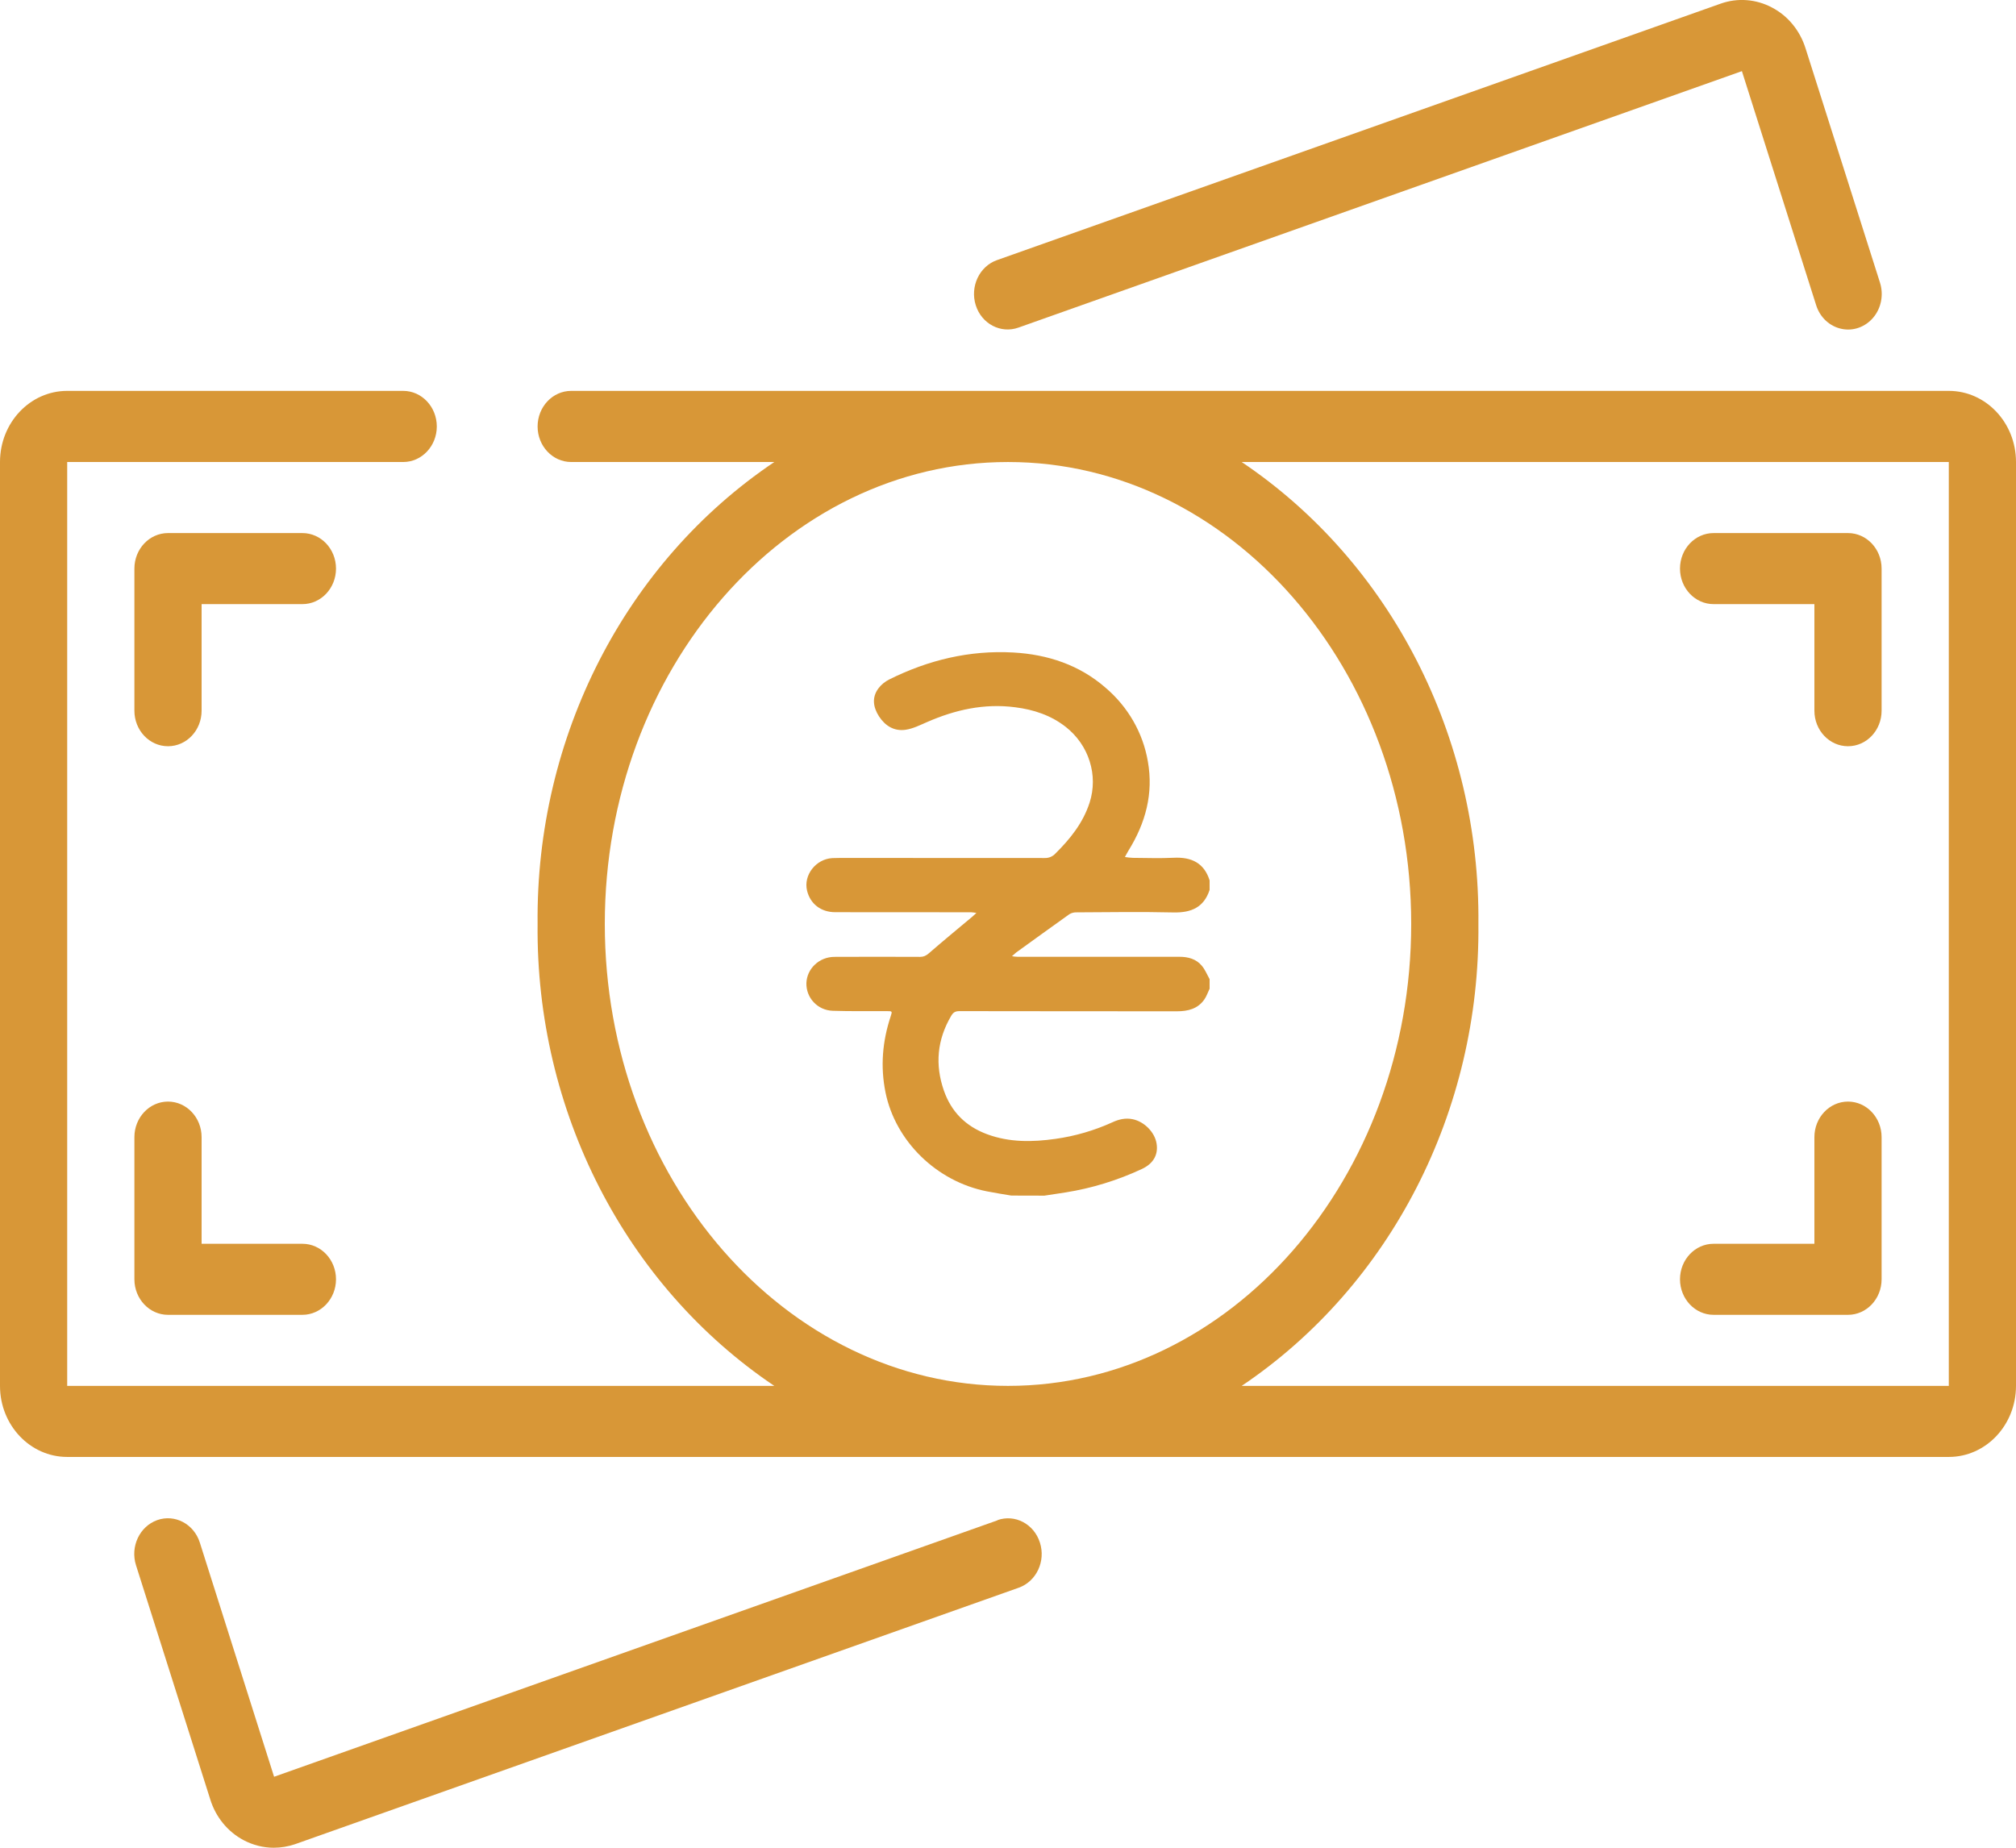 <svg width="24" height="22" viewBox="0 0 24 22" fill="none" xmlns="http://www.w3.org/2000/svg">
<path d="M23.2 4.654H6.8C6.579 4.654 6.4 4.844 6.4 5.078C6.4 5.311 6.579 5.501 6.8 5.501H9.218C7.443 6.695 6.377 8.775 6.4 11.001C6.377 13.226 7.443 15.306 9.218 16.501H0.8V5.501H4.8C5.021 5.501 5.2 5.311 5.2 5.078C5.2 4.844 5.021 4.654 4.8 4.654H0.8C0.358 4.654 0 5.033 0 5.501V16.501C0 16.968 0.358 17.347 0.8 17.347H23.2C23.642 17.347 24 16.968 24 16.501V5.501C24 5.033 23.642 4.654 23.2 4.654ZM7.2 11.001C7.2 7.968 9.353 5.501 12 5.501C14.647 5.501 16.8 7.968 16.8 11.001C16.8 14.033 14.647 16.501 12 16.501C9.353 16.501 7.2 14.033 7.2 11.001ZM23.2 16.501H14.782C16.557 15.306 17.623 13.226 17.6 11.001C17.623 8.775 16.557 6.695 14.782 5.501H23.2V16.501Z" fill="#D89737"/>
<path d="M21.094 0.089C20.905 -0.011 20.686 -0.028 20.485 0.043L11.869 3.097C11.659 3.171 11.546 3.412 11.616 3.634C11.686 3.856 11.913 3.975 12.123 3.901L20.737 0.847L21.621 3.634C21.666 3.778 21.781 3.885 21.921 3.915C22.061 3.946 22.206 3.894 22.301 3.781C22.396 3.668 22.426 3.509 22.381 3.366L21.496 0.58C21.43 0.366 21.286 0.189 21.094 0.089Z" fill="#D89737"/>
<path d="M11.877 18.101L3.263 21.155L2.379 18.367C2.309 18.145 2.082 18.025 1.872 18.099C1.662 18.174 1.549 18.414 1.619 18.636L2.502 21.421C2.567 21.635 2.712 21.811 2.902 21.911C3.013 21.969 3.135 22 3.258 22C3.344 22 3.43 21.986 3.512 21.958L12.128 18.904C12.338 18.829 12.451 18.589 12.38 18.367C12.31 18.145 12.083 18.025 11.873 18.1L11.877 18.101Z" fill="#D89737"/>
<path d="M20.4 15.655H22C22.221 15.655 22.4 15.465 22.4 15.232V13.539C22.4 13.306 22.221 13.116 22 13.116C21.779 13.116 21.6 13.306 21.6 13.539V14.809H20.4C20.179 14.809 20 14.998 20 15.232C20 15.465 20.179 15.655 20.4 15.655Z" fill="#D89737"/>
<path d="M2 13.116C1.779 13.116 1.6 13.306 1.6 13.539V15.232C1.6 15.465 1.779 15.655 2 15.655H3.6C3.821 15.655 4 15.465 4 15.232C4 14.998 3.821 14.809 3.6 14.809H2.4V13.539C2.4 13.306 2.221 13.116 2 13.116Z" fill="#D89737"/>
<path d="M3.6 6.347H2C1.779 6.347 1.6 6.536 1.6 6.77V8.462C1.6 8.696 1.779 8.885 2 8.885C2.221 8.885 2.4 8.696 2.4 8.462V7.193H3.6C3.821 7.193 4 7.004 4 6.77C4 6.536 3.821 6.347 3.6 6.347Z" fill="#D89737"/>
<path d="M20.4 7.193H21.6V8.462C21.6 8.696 21.779 8.885 22 8.885C22.221 8.885 22.4 8.696 22.4 8.462V6.77C22.4 6.536 22.221 6.347 22 6.347H20.4C20.179 6.347 20 6.536 20 6.77C20 7.004 20.179 7.193 20.4 7.193Z" fill="#D89737"/>
<path d="M12.039 14.235C11.943 14.219 11.846 14.204 11.75 14.185C11.148 14.067 10.66 13.586 10.542 13.008C10.479 12.698 10.505 12.397 10.604 12.099C10.623 12.04 10.623 12.039 10.558 12.039C10.343 12.038 10.129 12.042 9.915 12.035C9.732 12.03 9.595 11.879 9.6 11.704C9.603 11.622 9.639 11.543 9.701 11.485C9.762 11.427 9.844 11.394 9.931 11.393C10.271 11.391 10.613 11.392 10.954 11.393C10.996 11.393 11.024 11.379 11.056 11.352C11.228 11.203 11.403 11.058 11.578 10.912C11.594 10.898 11.609 10.884 11.624 10.87C11.604 10.866 11.584 10.864 11.563 10.862C11.024 10.862 10.483 10.862 9.943 10.861C9.773 10.861 9.646 10.762 9.608 10.605C9.563 10.42 9.712 10.228 9.909 10.217C9.942 10.216 9.975 10.215 10.007 10.215C10.816 10.215 11.625 10.216 12.434 10.216C12.458 10.217 12.483 10.213 12.505 10.204C12.528 10.194 12.548 10.181 12.564 10.163C12.743 9.986 12.895 9.795 12.972 9.555C13.023 9.395 13.023 9.224 12.972 9.064C12.922 8.904 12.823 8.762 12.689 8.656C12.512 8.517 12.307 8.449 12.085 8.421C11.717 8.373 11.371 8.451 11.037 8.597C10.954 8.633 10.869 8.676 10.781 8.689C10.643 8.709 10.537 8.641 10.464 8.529C10.395 8.421 10.377 8.306 10.456 8.198C10.49 8.152 10.536 8.115 10.588 8.089C11.051 7.859 11.541 7.74 12.063 7.769C12.475 7.792 12.851 7.918 13.161 8.188C13.429 8.416 13.607 8.726 13.665 9.066C13.733 9.449 13.638 9.799 13.434 10.128C13.419 10.153 13.406 10.178 13.392 10.204C13.423 10.209 13.455 10.213 13.486 10.214C13.648 10.215 13.81 10.221 13.971 10.213C14.186 10.202 14.335 10.276 14.4 10.482V10.596C14.333 10.8 14.186 10.869 13.97 10.864C13.586 10.855 13.201 10.861 12.817 10.863C12.787 10.862 12.758 10.869 12.732 10.884C12.52 11.035 12.309 11.188 12.097 11.341C12.08 11.355 12.063 11.37 12.047 11.385C12.069 11.389 12.092 11.391 12.115 11.392C12.758 11.392 13.4 11.392 14.042 11.392C14.146 11.392 14.24 11.419 14.305 11.496C14.346 11.543 14.369 11.603 14.4 11.658V11.772C14.379 11.815 14.364 11.863 14.336 11.902C14.259 12.011 14.144 12.041 14.011 12.041C13.148 12.04 12.285 12.041 11.422 12.039C11.374 12.039 11.349 12.053 11.325 12.093C11.156 12.379 11.129 12.676 11.237 12.986C11.325 13.237 11.495 13.41 11.752 13.505C12.017 13.603 12.29 13.599 12.565 13.56C12.8 13.527 13.029 13.46 13.244 13.362C13.32 13.327 13.399 13.308 13.485 13.326C13.623 13.355 13.748 13.481 13.769 13.617C13.79 13.748 13.731 13.854 13.595 13.918C13.306 14.053 12.999 14.148 12.683 14.198C12.6 14.211 12.516 14.224 12.433 14.236L12.039 14.235Z" fill="#D89737"/>
</svg>
